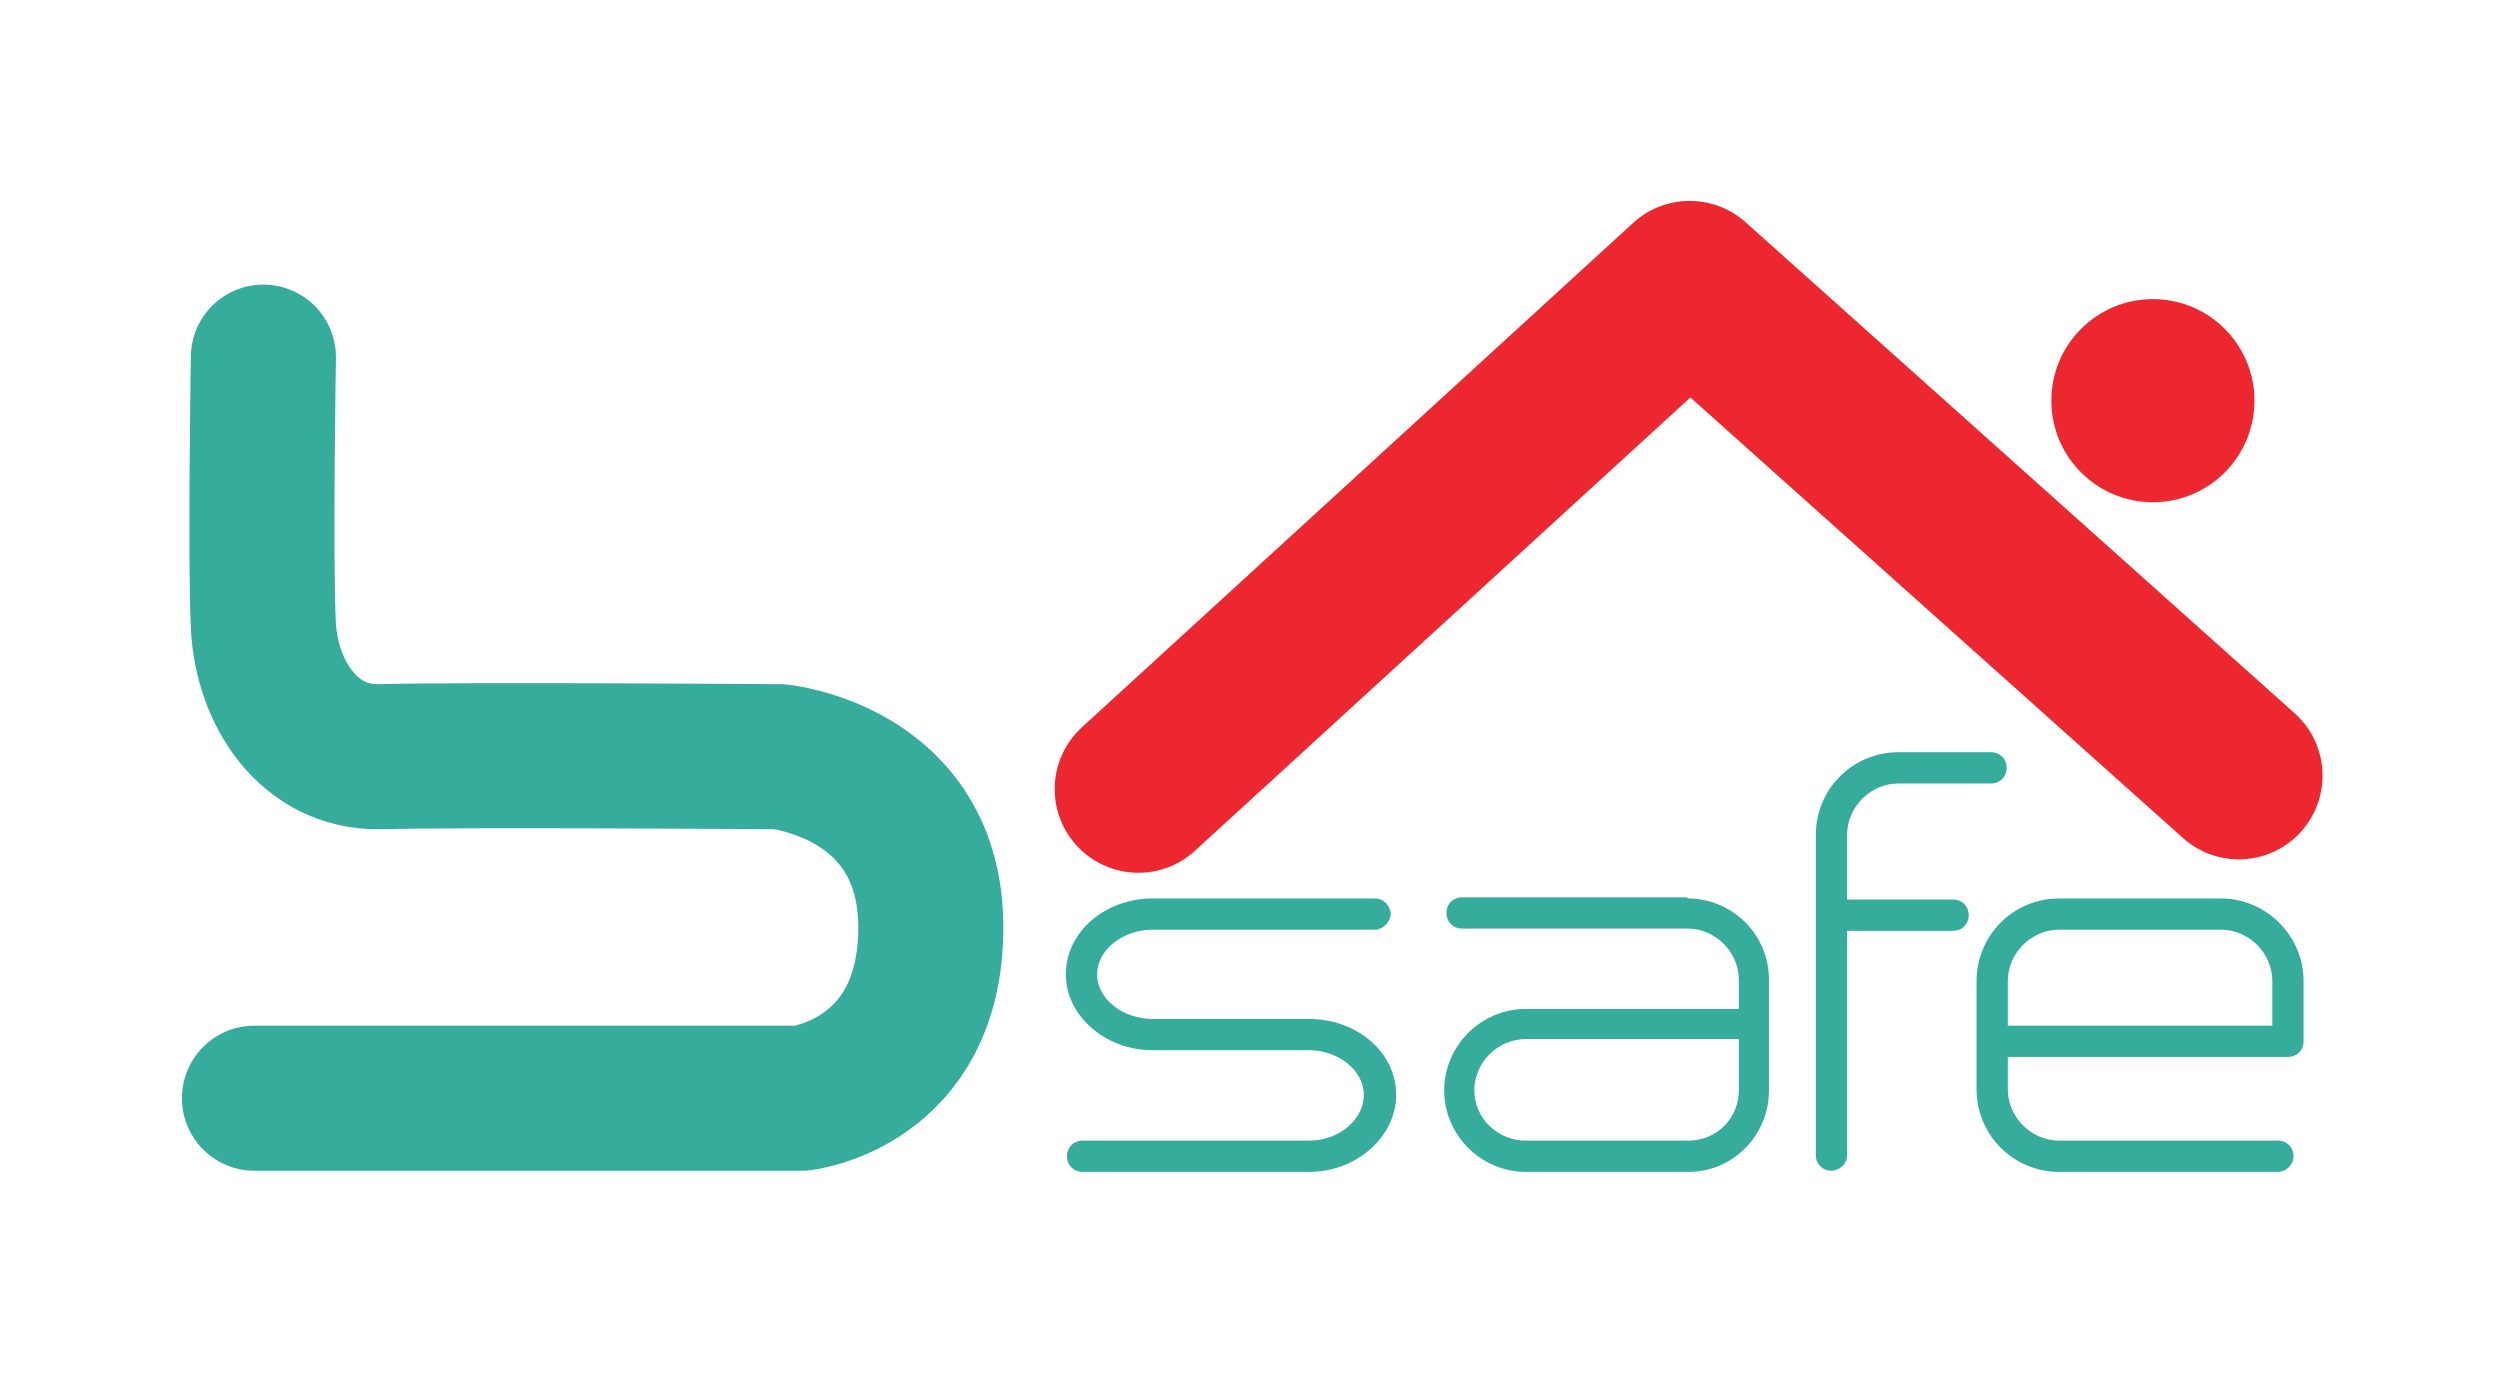 <?xml version="1.0" encoding="utf-8"?>
<!-- Generator: Adobe Illustrator 22.0.1, SVG Export Plug-In . SVG Version: 6.00 Build 0)  -->
<svg version="1.1" id="Layer_1" xmlns="http://www.w3.org/2000/svg" xmlns:xlink="http://www.w3.org/1999/xlink" x="0px" y="0px"
	 viewBox="0 0 224 124" style="enable-background:new 0 0 224 124;" xml:space="preserve">
<style type="text/css">
	.st0{fill:none;stroke:#36AC9C;stroke-width:13;stroke-linecap:round;stroke-miterlimit:10;}
	.st1{fill:none;stroke:#ED272F;stroke-width:15;stroke-linecap:round;stroke-linejoin:round;stroke-miterlimit:10;}
	.st2{enable-background:new    ;}
	.st3{fill:#36AC9C;}
	.st4{fill:#ED272F;}
</style>
<path class="st0" d="M23.6,32c0,0-0.3,18.1,0,24.1c0.3,5.9,4,11.8,10.4,11.7c7.6-0.2,35.8,0,35.8,0s13.6,1.3,13.6,15.3
	S71.8,98.4,71.8,98.4h-49"/>
<polyline class="st1" points="102,70.7 151.4,25.5 200.6,69.5 "/>
<g class="st2">
	<path class="st3" d="M123.2,80.5c0.8,0,1.4,0.7,1.4,1.4s-0.7,1.4-1.4,1.4h-19.9c-2.7,0-5,1.8-5,4s2.3,4,5,4h14c4.3,0,7.8,3,7.8,6.8
		c0,3.7-3.5,6.9-7.8,6.9H97c-0.8,0-1.4-0.6-1.4-1.4c0-0.8,0.6-1.4,1.4-1.4h20.3c2.7,0,4.9-1.9,4.9-4.1c0-2.2-2.3-4-4.9-4h-14
		c-4.3,0-7.8-3.1-7.8-6.8c0-3.8,3.5-6.8,7.8-6.8H123.2z"/>
	<path class="st3" d="M151.2,80.5c4,0,7.3,3.2,7.3,7.3v9.9c0,4-3.2,7.3-7.2,7.3h-14.6c-4,0-7.3-3.3-7.3-7.3c0-4,3.3-7.3,7.3-7.3
		h19.1v-2.6c0-2.5-2.1-4.6-4.6-4.6H131c-0.8,0-1.4-0.6-1.4-1.4s0.6-1.4,1.4-1.4H151.2z M136.7,102.2h14.6c2.5,0,4.5-2,4.5-4.5v-4.6
		h-19.1c-2.5,0-4.6,2.1-4.6,4.6C132.1,100.2,134.2,102.2,136.7,102.2z"/>
	<path class="st3" d="M170.1,70.2c-2.5,0-4.6,2.1-4.6,4.6v5.8h9.5c0.8,0,1.4,0.6,1.4,1.4c0,0.8-0.6,1.4-1.4,1.4h-9.5v20.1
		c0,0.8-0.7,1.4-1.4,1.4c-0.8,0-1.4-0.6-1.4-1.4V74.8c0-4.1,3.3-7.4,7.4-7.4h8.3c0.8,0,1.4,0.6,1.4,1.4c0,0.8-0.6,1.4-1.4,1.4H170.1
		z"/>
	<path class="st3" d="M199,80.5c4,0,7.4,3.3,7.4,7.4v5.4c0,0.8-0.6,1.4-1.4,1.4c-21.8,0-25.1,0-25.1,0s0,1.2,0,2.9
		c0,2.5,2.1,4.6,4.6,4.6h19.6c0.8,0,1.4,0.6,1.4,1.4c0,0.8-0.7,1.4-1.4,1.4h-19.6c-4.1,0-7.4-3.3-7.4-7.4v-9.7
		c0-4.1,3.3-7.4,7.4-7.4H199z M179.9,91.9c2.2,0,21.3,0,23.7,0c0,0,0-1.6,0-4c0-2.5-2.1-4.6-4.6-4.6h-14.5c-2.5,0-4.6,2.1-4.6,4.6
		C179.9,89.9,179.9,91.9,179.9,91.9z"/>
</g>
<circle class="st4" cx="192.9" cy="35.9" r="9.1"/>
</svg>
